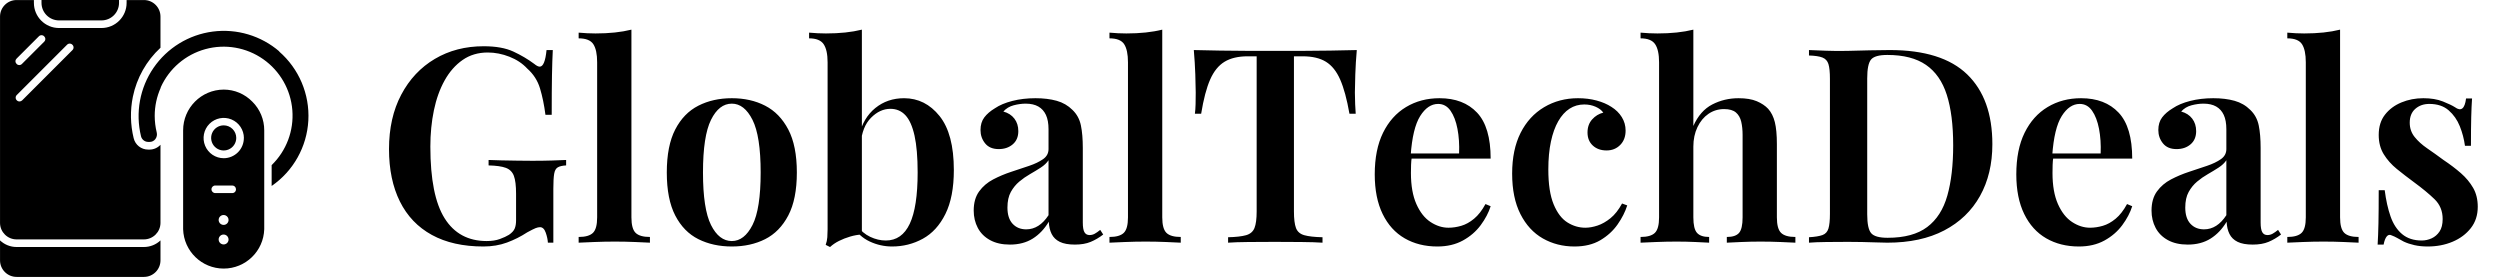 <svg baseProfile="full" height="28" version="1.1" viewBox="0 0 253 28" width="253" xmlns="http://www.w3.org/2000/svg" xmlns:ev="http://www.w3.org/2001/xml-events" xmlns:xlink="http://www.w3.org/1999/xlink"><defs /><g transform="translate(-3.12, -4.737)"><path d="M 19.52,13.41 L 19.52,12.64 L 40.442,12.64 L 40.442,13.41 C 40.442,16.019 38.329,18.133 35.719,18.14 L 24.239,18.14 C 21.634,18.133 19.521,16.019 19.521,13.41 L 19.52,13.41 M 76.418,40.082 L 76.422,40.078 C 78.484,42.121 79.641,44.906 79.629,47.809 L 79.629,74.489 C 79.449,80.407 74.606,85.11 68.684,85.11 C 62.766,85.11 57.918,80.406 57.739,74.489 L 57.739,47.809 C 57.739,41.754 62.633,36.836 68.692,36.809 C 71.602,36.809 74.391,37.988 76.422,40.078 L 76.418,40.082 M 70.0,77.262 C 70.0,76.719 69.672,76.227 69.172,76.02 C 68.668,75.813 68.09,75.93 67.707,76.317 C 67.328,76.703 67.215,77.282 67.426,77.781 C 67.637,78.281 68.129,78.606 68.672,78.602 C 69.023,78.602 69.363,78.457 69.613,78.207 C 69.863,77.957 70.004,77.614 70,77.262 L 70.0,77.262 M 70.0,72 C 70.004,71.457 69.68,70.965 69.176,70.754 C 68.676,70.543 68.098,70.657 67.711,71.043 C 67.328,71.426 67.215,72.004 67.426,72.508 C 67.633,73.008 68.125,73.336 68.672,73.328 C 69.402,73.324 69.996,72.731 70,72 L 70.0,72 M 72.0,63.692 C 72.0,63.426 71.895,63.172 71.707,62.985 C 71.52,62.797 71.266,62.692 71.0,62.692 L 66.41,62.692 C 65.844,62.692 65.387,63.149 65.387,63.715 C 65.387,64.281 65.844,64.739 66.41,64.739 L 71.0,64.739 C 71.281,64.742 71.551,64.625 71.742,64.418 C 71.93,64.207 72.023,63.93 72.0,63.649 L 72.0,63.692 M 74.141,49.891 C 74.141,47.691 72.816,45.707 70.781,44.863 C 68.75,44.024 66.41,44.488 64.852,46.043 C 63.297,47.598 62.832,49.938 63.676,51.973 C 64.516,54.004 66.5,55.328 68.699,55.328 C 70.148,55.324 71.531,54.742 72.551,53.715 C 73.57,52.688 74.137,51.297 74.129,49.852 L 74.141,49.891 M 12.789,79.289 C 11.128,79.289 9.535,78.652 8.328,77.511 L 8.328,82.89 C 8.328,85.355 10.324,87.355 12.789,87.359 L 47.172,87.359 C 49.636,87.355 51.629,85.355 51.629,82.89 L 51.629,77.511 C 50.422,78.652 48.824,79.289 47.16,79.289 L 12.789,79.289 M 68.687,46.461 L 68.691,46.461 C 67.319,46.461 66.081,47.285 65.558,48.55 C 65.034,49.82 65.323,51.277 66.292,52.246 C 67.261,53.214 68.718,53.507 69.987,52.98 C 71.253,52.457 72.077,51.222 72.077,49.851 C 72.077,48.949 71.722,48.09 71.085,47.453 C 70.452,46.816 69.589,46.461 68.69,46.461 L 68.687,46.461 M 48.71,53 C 49.819,52.992 50.878,52.519 51.628,51.699 L 51.628,72.82 C 51.596,75.265 49.604,77.234 47.159,77.238 L 12.788,77.238 C 10.35,77.234 8.366,75.277 8.327,72.84 L 8.327,17.11 C 8.327,14.645 10.323,12.645 12.788,12.641 L 17.468,12.641 L 17.468,13.41 C 17.468,17.153 20.499,20.184 24.237,20.192 L 35.717,20.192 C 39.459,20.184 42.487,17.152 42.487,13.41 L 42.487,12.641 L 47.17,12.641 C 49.635,12.645 51.627,14.645 51.627,17.11 L 51.627,25.52 C 47.826,29.035 45.221,33.656 44.178,38.731 C 43.42,42.426 43.494,46.246 44.389,49.911 C 44.815,51.735 46.447,53.016 48.319,53.001 L 48.71,53 M 12.8,29.879 C 12.987,30.078 13.249,30.191 13.522,30.191 C 13.8,30.191 14.061,30.078 14.249,29.879 L 20.249,23.879 C 20.444,23.691 20.554,23.43 20.554,23.16 C 20.554,22.887 20.444,22.629 20.249,22.441 C 20.061,22.242 19.8,22.129 19.522,22.129 C 19.249,22.129 18.987,22.242 18.8,22.441 L 12.8,28.441 C 12.604,28.629 12.491,28.887 12.491,29.16 C 12.491,29.43 12.604,29.691 12.8,29.879 L 12.8,29.879 M 27.859,24.707 L 27.859,24.711 C 27.671,24.512 27.409,24.398 27.136,24.398 C 26.859,24.398 26.597,24.512 26.409,24.711 L 12.858,38.262 C 12.659,38.449 12.546,38.711 12.546,38.984 C 12.546,39.258 12.659,39.52 12.858,39.711 C 13.05,39.906 13.315,40.016 13.589,40.012 C 13.858,40.012 14.12,39.902 14.308,39.711 L 27.859,26.16 C 28.058,25.973 28.171,25.711 28.171,25.433 C 28.171,25.16 28.058,24.898 27.859,24.711 L 27.859,24.707 M 83.73,26.527 L 83.73,26.531 C 78.773,22.262 72.234,20.308 65.75,21.152 C 59.266,21.996 53.445,25.562 49.75,30.957 C 46.05,36.351 44.828,43.066 46.379,49.422 C 46.605,50.309 47.402,50.93 48.32,50.93 L 48.711,50.93 C 49.304,50.938 49.867,50.664 50.23,50.191 C 50.636,49.672 50.777,48.988 50.609,48.352 C 50.253,46.891 50.074,45.395 50.07,43.891 C 50.07,41.274 50.628,38.688 51.699,36.301 C 51.695,36.262 51.695,36.227 51.699,36.192 C 53.98,31.133 58.394,27.36 63.742,25.891 C 69.089,24.426 74.816,25.418 79.355,28.605 C 83.894,31.789 86.777,36.832 87.214,42.363 C 87.656,47.891 85.609,53.328 81.628,57.191 L 81.628,62.82 C 87.484,58.781 91.14,52.258 91.531,45.156 C 91.921,38.054 89.003,31.168 83.628,26.511 L 83.73,26.527" fill="rgb(0,0,0)" transform="scale(0.375)" /><path d="M10.876 1.68Q12.721 1.68 13.877 2.217Q15.034 2.753 15.997 3.469Q16.328 3.745 16.548 3.745Q17.071 3.745 17.237 2.065H17.87Q17.815 3.111 17.787 4.626Q17.76 6.14 17.76 8.618H17.126Q16.934 7.131 16.576 5.947Q16.218 4.763 15.282 3.937Q14.566 3.166 13.478 2.74Q12.39 2.313 11.289 2.313Q9.83 2.313 8.742 3.07Q7.655 3.827 6.925 5.135Q6.195 6.443 5.837 8.164Q5.479 9.885 5.479 11.84Q5.479 16.796 6.925 19.095Q8.37 21.394 11.179 21.394Q11.95 21.394 12.514 21.188Q13.079 20.981 13.437 20.761Q13.877 20.458 14.015 20.128Q14.153 19.797 14.153 19.302V16.603Q14.153 15.392 13.932 14.8Q13.712 14.208 13.12 13.987Q12.528 13.767 11.372 13.74V13.189Q11.922 13.217 12.68 13.23Q13.437 13.244 14.277 13.258Q15.116 13.272 15.805 13.272Q16.879 13.272 17.76 13.244Q18.641 13.217 19.219 13.189V13.74Q18.668 13.767 18.379 13.932Q18.09 14.098 18.008 14.593Q17.925 15.089 17.925 16.108V21.559H17.374Q17.347 21.091 17.154 20.541Q16.961 19.99 16.576 19.99Q16.383 19.99 16.135 20.086Q15.887 20.183 15.282 20.513Q14.318 21.146 13.23 21.546Q12.143 21.945 10.849 21.945Q7.765 21.945 5.631 20.775Q3.497 19.605 2.395 17.388Q1.294 15.171 1.294 12.088Q1.294 8.921 2.533 6.581Q3.772 4.24 5.934 2.96Q8.095 1.68 10.876 1.68Z M25.827 0.0V18.999Q25.827 20.155 26.254 20.568Q26.681 20.981 27.7 20.981V21.559Q27.204 21.532 26.199 21.491Q25.194 21.449 24.148 21.449Q23.129 21.449 22.069 21.491Q21.009 21.532 20.486 21.559V20.981Q21.504 20.981 21.931 20.568Q22.358 20.155 22.358 18.999V3.304Q22.358 2.065 21.972 1.473Q21.587 0.881 20.486 0.881V0.303Q21.367 0.385 22.193 0.385Q23.239 0.385 24.148 0.289Q25.056 0.193 25.827 0.0Z M35.987 6.939Q37.887 6.939 39.36 7.696Q40.834 8.453 41.701 10.105Q42.568 11.757 42.568 14.456Q42.568 17.154 41.701 18.806Q40.834 20.458 39.36 21.202Q37.887 21.945 35.987 21.945Q34.088 21.945 32.601 21.202Q31.114 20.458 30.26 18.806Q29.407 17.154 29.407 14.456Q29.407 11.757 30.26 10.105Q31.114 8.453 32.601 7.696Q34.088 6.939 35.987 6.939ZM35.987 7.489Q34.693 7.489 33.881 9.128Q33.069 10.766 33.069 14.456Q33.069 18.145 33.881 19.77Q34.693 21.394 35.987 21.394Q37.254 21.394 38.08 19.77Q38.906 18.145 38.906 14.456Q38.906 10.766 38.08 9.128Q37.254 7.489 35.987 7.489Z M53.417 6.939Q55.564 6.939 57.01 8.742Q58.456 10.546 58.456 14.208Q58.456 16.934 57.602 18.655Q56.748 20.375 55.317 21.16Q53.885 21.945 52.205 21.945Q51.021 21.945 49.934 21.436Q48.846 20.926 48.185 19.825H48.653Q49.204 20.596 49.989 20.967Q50.773 21.339 51.572 21.339Q53.196 21.339 53.995 19.646Q54.793 17.952 54.793 14.456Q54.793 12.143 54.477 10.725Q54.16 9.307 53.554 8.66Q52.949 8.013 52.04 8.013Q50.966 8.013 50.071 8.921Q49.176 9.83 49.039 11.509L48.846 10.738Q49.287 8.921 50.512 7.93Q51.737 6.939 53.417 6.939ZM49.149 0.0V20.733Q48.571 20.761 47.965 20.94Q47.359 21.119 46.836 21.38Q46.313 21.642 45.927 22.0L45.487 21.78Q45.625 21.394 45.652 21.009Q45.68 20.623 45.68 20.21V3.304Q45.68 2.065 45.28 1.473Q44.881 0.881 43.807 0.881V0.303Q44.688 0.385 45.514 0.385Q46.561 0.385 47.469 0.289Q48.378 0.193 49.149 0.0Z M64.128 21.752Q62.944 21.752 62.118 21.298Q61.292 20.844 60.879 20.059Q60.466 19.274 60.466 18.31Q60.466 17.126 61.016 16.369Q61.567 15.612 62.434 15.158Q63.302 14.703 64.265 14.387Q65.229 14.07 66.083 13.781Q66.936 13.492 67.487 13.106Q68.038 12.721 68.038 12.088V10.078Q68.038 9.196 67.776 8.632Q67.514 8.068 67.005 7.778Q66.496 7.489 65.725 7.489Q65.146 7.489 64.513 7.655Q63.88 7.82 63.467 8.288Q64.183 8.481 64.582 9.004Q64.981 9.527 64.981 10.27Q64.981 11.124 64.417 11.606Q63.852 12.088 62.999 12.088Q62.09 12.088 61.622 11.509Q61.154 10.931 61.154 10.16Q61.154 9.389 61.539 8.88Q61.925 8.37 62.613 7.957Q63.302 7.489 64.375 7.214Q65.449 6.939 66.716 6.939Q67.927 6.939 68.864 7.2Q69.8 7.462 70.461 8.123Q71.121 8.756 71.314 9.692Q71.507 10.628 71.507 11.977V19.522Q71.507 20.21 71.672 20.499Q71.837 20.788 72.195 20.788Q72.471 20.788 72.718 20.651Q72.966 20.513 73.269 20.265L73.572 20.733Q72.966 21.202 72.305 21.477Q71.645 21.752 70.708 21.752Q69.745 21.752 69.18 21.477Q68.616 21.202 68.354 20.678Q68.093 20.155 68.065 19.439Q67.404 20.541 66.441 21.146Q65.477 21.752 64.128 21.752ZM65.78 20.21Q66.441 20.21 67.005 19.852Q67.569 19.494 68.038 18.778V13.217Q67.762 13.63 67.253 13.96Q66.743 14.29 66.165 14.621Q65.587 14.951 65.078 15.378Q64.568 15.805 64.224 16.424Q63.88 17.044 63.88 18.008Q63.88 19.081 64.403 19.646Q64.926 20.21 65.78 20.21Z M79.547 0.0V18.999Q79.547 20.155 79.974 20.568Q80.401 20.981 81.419 20.981V21.559Q80.924 21.532 79.919 21.491Q78.914 21.449 77.867 21.449Q76.849 21.449 75.788 21.491Q74.728 21.532 74.205 21.559V20.981Q75.224 20.981 75.651 20.568Q76.078 20.155 76.078 18.999V3.304Q76.078 2.065 75.692 1.473Q75.307 0.881 74.205 0.881V0.303Q75.086 0.385 75.912 0.385Q76.959 0.385 77.867 0.289Q78.776 0.193 79.547 0.0Z M99.234 2.065Q99.124 3.332 99.083 4.529Q99.041 5.727 99.041 6.36Q99.041 6.994 99.069 7.544Q99.096 8.095 99.124 8.508H98.491Q98.105 6.305 97.554 5.053Q97.004 3.8 96.109 3.249Q95.214 2.698 93.755 2.698H92.874V18.393Q92.874 19.522 93.08 20.073Q93.287 20.623 93.92 20.802Q94.553 20.981 95.765 21.009V21.559Q94.939 21.504 93.617 21.491Q92.295 21.477 90.919 21.477Q89.487 21.477 88.234 21.491Q86.981 21.504 86.21 21.559V21.009Q87.394 20.981 88.028 20.802Q88.661 20.623 88.881 20.073Q89.101 19.522 89.101 18.393V2.698H88.193Q86.761 2.698 85.852 3.249Q84.944 3.8 84.393 5.053Q83.842 6.305 83.484 8.508H82.851Q82.906 8.095 82.92 7.544Q82.934 6.994 82.934 6.36Q82.934 5.727 82.892 4.529Q82.851 3.332 82.741 2.065Q83.952 2.093 85.412 2.12Q86.871 2.148 88.33 2.148Q89.79 2.148 91.001 2.148Q92.185 2.148 93.645 2.148Q95.104 2.148 96.563 2.12Q98.023 2.093 99.234 2.065Z M107.605 6.939Q110.028 6.939 111.404 8.398Q112.781 9.857 112.781 13.051H103.502L103.474 12.528H109.587Q109.642 11.179 109.422 10.036Q109.202 8.894 108.72 8.205Q108.238 7.517 107.467 7.517Q106.421 7.517 105.65 8.742Q104.879 9.967 104.686 12.748L104.796 12.914Q104.741 13.272 104.727 13.685Q104.713 14.098 104.713 14.511Q104.713 16.411 105.264 17.65Q105.815 18.889 106.696 19.467Q107.577 20.045 108.513 20.045Q109.146 20.045 109.807 19.852Q110.468 19.66 111.101 19.136Q111.735 18.613 112.258 17.65L112.781 17.87Q112.478 18.834 111.776 19.783Q111.074 20.733 109.972 21.339Q108.871 21.945 107.384 21.945Q105.512 21.945 104.08 21.119Q102.648 20.293 101.85 18.655Q101.051 17.016 101.051 14.648Q101.051 12.143 101.891 10.436Q102.731 8.728 104.218 7.834Q105.705 6.939 107.605 6.939Z M121.62 6.939Q122.638 6.939 123.506 7.173Q124.373 7.407 125.006 7.82Q125.667 8.233 126.053 8.852Q126.438 9.472 126.438 10.215Q126.438 11.124 125.887 11.675Q125.337 12.225 124.511 12.225Q123.657 12.225 123.12 11.73Q122.583 11.234 122.583 10.408Q122.583 9.61 123.051 9.086Q123.519 8.563 124.18 8.398Q123.932 8.04 123.409 7.806Q122.886 7.572 122.253 7.572Q121.427 7.572 120.766 7.999Q120.105 8.426 119.623 9.265Q119.141 10.105 118.88 11.33Q118.618 12.556 118.618 14.153Q118.618 16.383 119.155 17.677Q119.692 18.971 120.546 19.508Q121.399 20.045 122.363 20.045Q122.941 20.045 123.602 19.825Q124.263 19.605 124.91 19.081Q125.557 18.558 126.08 17.594L126.603 17.787Q126.3 18.751 125.626 19.715Q124.951 20.678 123.877 21.312Q122.804 21.945 121.262 21.945Q119.499 21.945 118.068 21.133Q116.636 20.32 115.796 18.668Q114.956 17.016 114.956 14.566Q114.956 12.143 115.81 10.449Q116.663 8.756 118.191 7.847Q119.72 6.939 121.62 6.939Z M133.294 0.0V9.747Q133.982 8.205 135.208 7.572Q136.433 6.939 137.865 6.939Q138.994 6.939 139.71 7.242Q140.426 7.544 140.866 8.013Q141.334 8.536 141.541 9.362Q141.747 10.188 141.747 11.592V18.999Q141.747 20.155 142.174 20.568Q142.601 20.981 143.62 20.981V21.559Q143.124 21.532 142.105 21.491Q141.086 21.449 140.095 21.449Q139.104 21.449 138.14 21.491Q137.176 21.532 136.681 21.559V20.981Q137.562 20.981 137.92 20.568Q138.278 20.155 138.278 18.999V10.656Q138.278 9.912 138.14 9.32Q138.003 8.728 137.603 8.384Q137.204 8.04 136.406 8.04Q135.524 8.04 134.822 8.522Q134.12 9.004 133.707 9.871Q133.294 10.738 133.294 11.84V18.999Q133.294 20.155 133.666 20.568Q134.038 20.981 134.891 20.981V21.559Q134.423 21.532 133.501 21.491Q132.578 21.449 131.587 21.449Q130.596 21.449 129.536 21.491Q128.476 21.532 127.952 21.559V20.981Q128.971 20.981 129.398 20.568Q129.825 20.155 129.825 18.999V3.304Q129.825 2.065 129.426 1.473Q129.026 0.881 127.952 0.881V0.303Q128.834 0.385 129.66 0.385Q130.706 0.385 131.615 0.289Q132.523 0.193 133.294 0.0Z M153.174 2.065Q158.461 2.065 161.008 4.529Q163.554 6.994 163.554 11.592Q163.554 14.593 162.302 16.837Q161.049 19.081 158.681 20.32Q156.313 21.559 152.926 21.559Q152.513 21.559 151.811 21.532Q151.109 21.504 150.352 21.491Q149.594 21.477 148.961 21.477Q147.832 21.477 146.758 21.491Q145.685 21.504 144.996 21.559V21.009Q145.905 20.954 146.359 20.788Q146.814 20.623 146.965 20.128Q147.116 19.632 147.116 18.641V4.984Q147.116 3.965 146.965 3.483Q146.814 3.001 146.359 2.822Q145.905 2.643 144.996 2.616V2.065Q145.685 2.093 146.758 2.134Q147.832 2.175 148.906 2.148Q149.897 2.12 151.136 2.093Q152.375 2.065 153.174 2.065ZM152.926 2.561Q151.66 2.561 151.274 3.029Q150.889 3.497 150.889 4.929V18.696Q150.889 20.128 151.288 20.596Q151.687 21.064 152.954 21.064Q155.514 21.064 156.96 19.976Q158.406 18.889 158.997 16.796Q159.589 14.703 159.589 11.702Q159.589 8.618 158.942 6.594Q158.295 4.571 156.836 3.566Q155.377 2.561 152.926 2.561Z M172.531 6.939Q174.954 6.939 176.33 8.398Q177.707 9.857 177.707 13.051H168.428L168.401 12.528H174.513Q174.568 11.179 174.348 10.036Q174.128 8.894 173.646 8.205Q173.164 7.517 172.393 7.517Q171.347 7.517 170.576 8.742Q169.805 9.967 169.612 12.748L169.722 12.914Q169.667 13.272 169.653 13.685Q169.64 14.098 169.64 14.511Q169.64 16.411 170.19 17.65Q170.741 18.889 171.622 19.467Q172.503 20.045 173.439 20.045Q174.073 20.045 174.733 19.852Q175.394 19.66 176.028 19.136Q176.661 18.613 177.184 17.65L177.707 17.87Q177.404 18.834 176.702 19.783Q176.0 20.733 174.899 21.339Q173.797 21.945 172.31 21.945Q170.438 21.945 169.006 21.119Q167.574 20.293 166.776 18.655Q165.977 17.016 165.977 14.648Q165.977 12.143 166.817 10.436Q167.657 8.728 169.144 7.834Q170.631 6.939 172.531 6.939Z M183.324 21.752Q182.14 21.752 181.314 21.298Q180.488 20.844 180.075 20.059Q179.662 19.274 179.662 18.31Q179.662 17.126 180.213 16.369Q180.763 15.612 181.631 15.158Q182.498 14.703 183.462 14.387Q184.426 14.07 185.279 13.781Q186.133 13.492 186.683 13.106Q187.234 12.721 187.234 12.088V10.078Q187.234 9.196 186.972 8.632Q186.711 8.068 186.202 7.778Q185.692 7.489 184.921 7.489Q184.343 7.489 183.71 7.655Q183.076 7.82 182.663 8.288Q183.379 8.481 183.778 9.004Q184.178 9.527 184.178 10.27Q184.178 11.124 183.613 11.606Q183.049 12.088 182.195 12.088Q181.287 12.088 180.819 11.509Q180.35 10.931 180.35 10.16Q180.35 9.389 180.736 8.88Q181.121 8.37 181.81 7.957Q182.498 7.489 183.572 7.214Q184.646 6.939 185.912 6.939Q187.124 6.939 188.06 7.2Q188.996 7.462 189.657 8.123Q190.318 8.756 190.511 9.692Q190.703 10.628 190.703 11.977V19.522Q190.703 20.21 190.869 20.499Q191.034 20.788 191.392 20.788Q191.667 20.788 191.915 20.651Q192.163 20.513 192.466 20.265L192.768 20.733Q192.163 21.202 191.502 21.477Q190.841 21.752 189.905 21.752Q188.941 21.752 188.377 21.477Q187.812 21.202 187.551 20.678Q187.289 20.155 187.262 19.439Q186.601 20.541 185.637 21.146Q184.673 21.752 183.324 21.752ZM184.976 20.21Q185.637 20.21 186.202 19.852Q186.766 19.494 187.234 18.778V13.217Q186.959 13.63 186.449 13.96Q185.94 14.29 185.362 14.621Q184.783 14.951 184.274 15.378Q183.765 15.805 183.421 16.424Q183.076 17.044 183.076 18.008Q183.076 19.081 183.599 19.646Q184.123 20.21 184.976 20.21Z M198.743 0.0V18.999Q198.743 20.155 199.17 20.568Q199.597 20.981 200.616 20.981V21.559Q200.12 21.532 199.115 21.491Q198.11 21.449 197.064 21.449Q196.045 21.449 194.985 21.491Q193.925 21.532 193.402 21.559V20.981Q194.421 20.981 194.847 20.568Q195.274 20.155 195.274 18.999V3.304Q195.274 2.065 194.889 1.473Q194.503 0.881 193.402 0.881V0.303Q194.283 0.385 195.109 0.385Q196.155 0.385 197.064 0.289Q197.972 0.193 198.743 0.0Z M207.169 6.939Q208.325 6.939 209.151 7.269Q209.977 7.599 210.363 7.847Q211.299 8.536 211.492 6.966H212.098Q212.043 7.765 212.015 8.852Q211.987 9.94 211.987 11.757H211.382Q211.244 10.738 210.859 9.775Q210.473 8.811 209.73 8.164Q208.986 7.517 207.775 7.517Q206.921 7.517 206.357 8.013Q205.792 8.508 205.792 9.417Q205.792 10.243 206.288 10.862Q206.783 11.482 207.568 12.019Q208.353 12.556 209.207 13.189Q210.198 13.85 210.969 14.524Q211.74 15.199 212.208 16.011Q212.676 16.824 212.676 17.925Q212.676 19.191 211.974 20.086Q211.272 20.981 210.129 21.463Q208.986 21.945 207.61 21.945Q206.866 21.945 206.26 21.807Q205.655 21.67 205.186 21.449Q204.829 21.257 204.539 21.091Q204.25 20.926 203.947 20.816Q203.672 20.678 203.466 20.926Q203.259 21.174 203.149 21.752H202.543Q202.598 20.871 202.626 19.605Q202.653 18.338 202.653 16.245H203.259Q203.452 17.76 203.851 18.902Q204.25 20.045 205.021 20.692Q205.792 21.339 207.004 21.339Q207.527 21.339 208.009 21.119Q208.491 20.899 208.807 20.431Q209.124 19.962 209.124 19.164Q209.124 17.952 208.298 17.154Q207.472 16.355 206.233 15.447Q205.297 14.758 204.484 14.098Q203.672 13.437 203.163 12.611Q202.653 11.785 202.653 10.656Q202.653 9.417 203.287 8.605Q203.92 7.792 204.952 7.365Q205.985 6.939 207.169 6.939Z " fill="rgb(0,0,0)" transform="translate(41.193, 7.737)" /></g></svg>